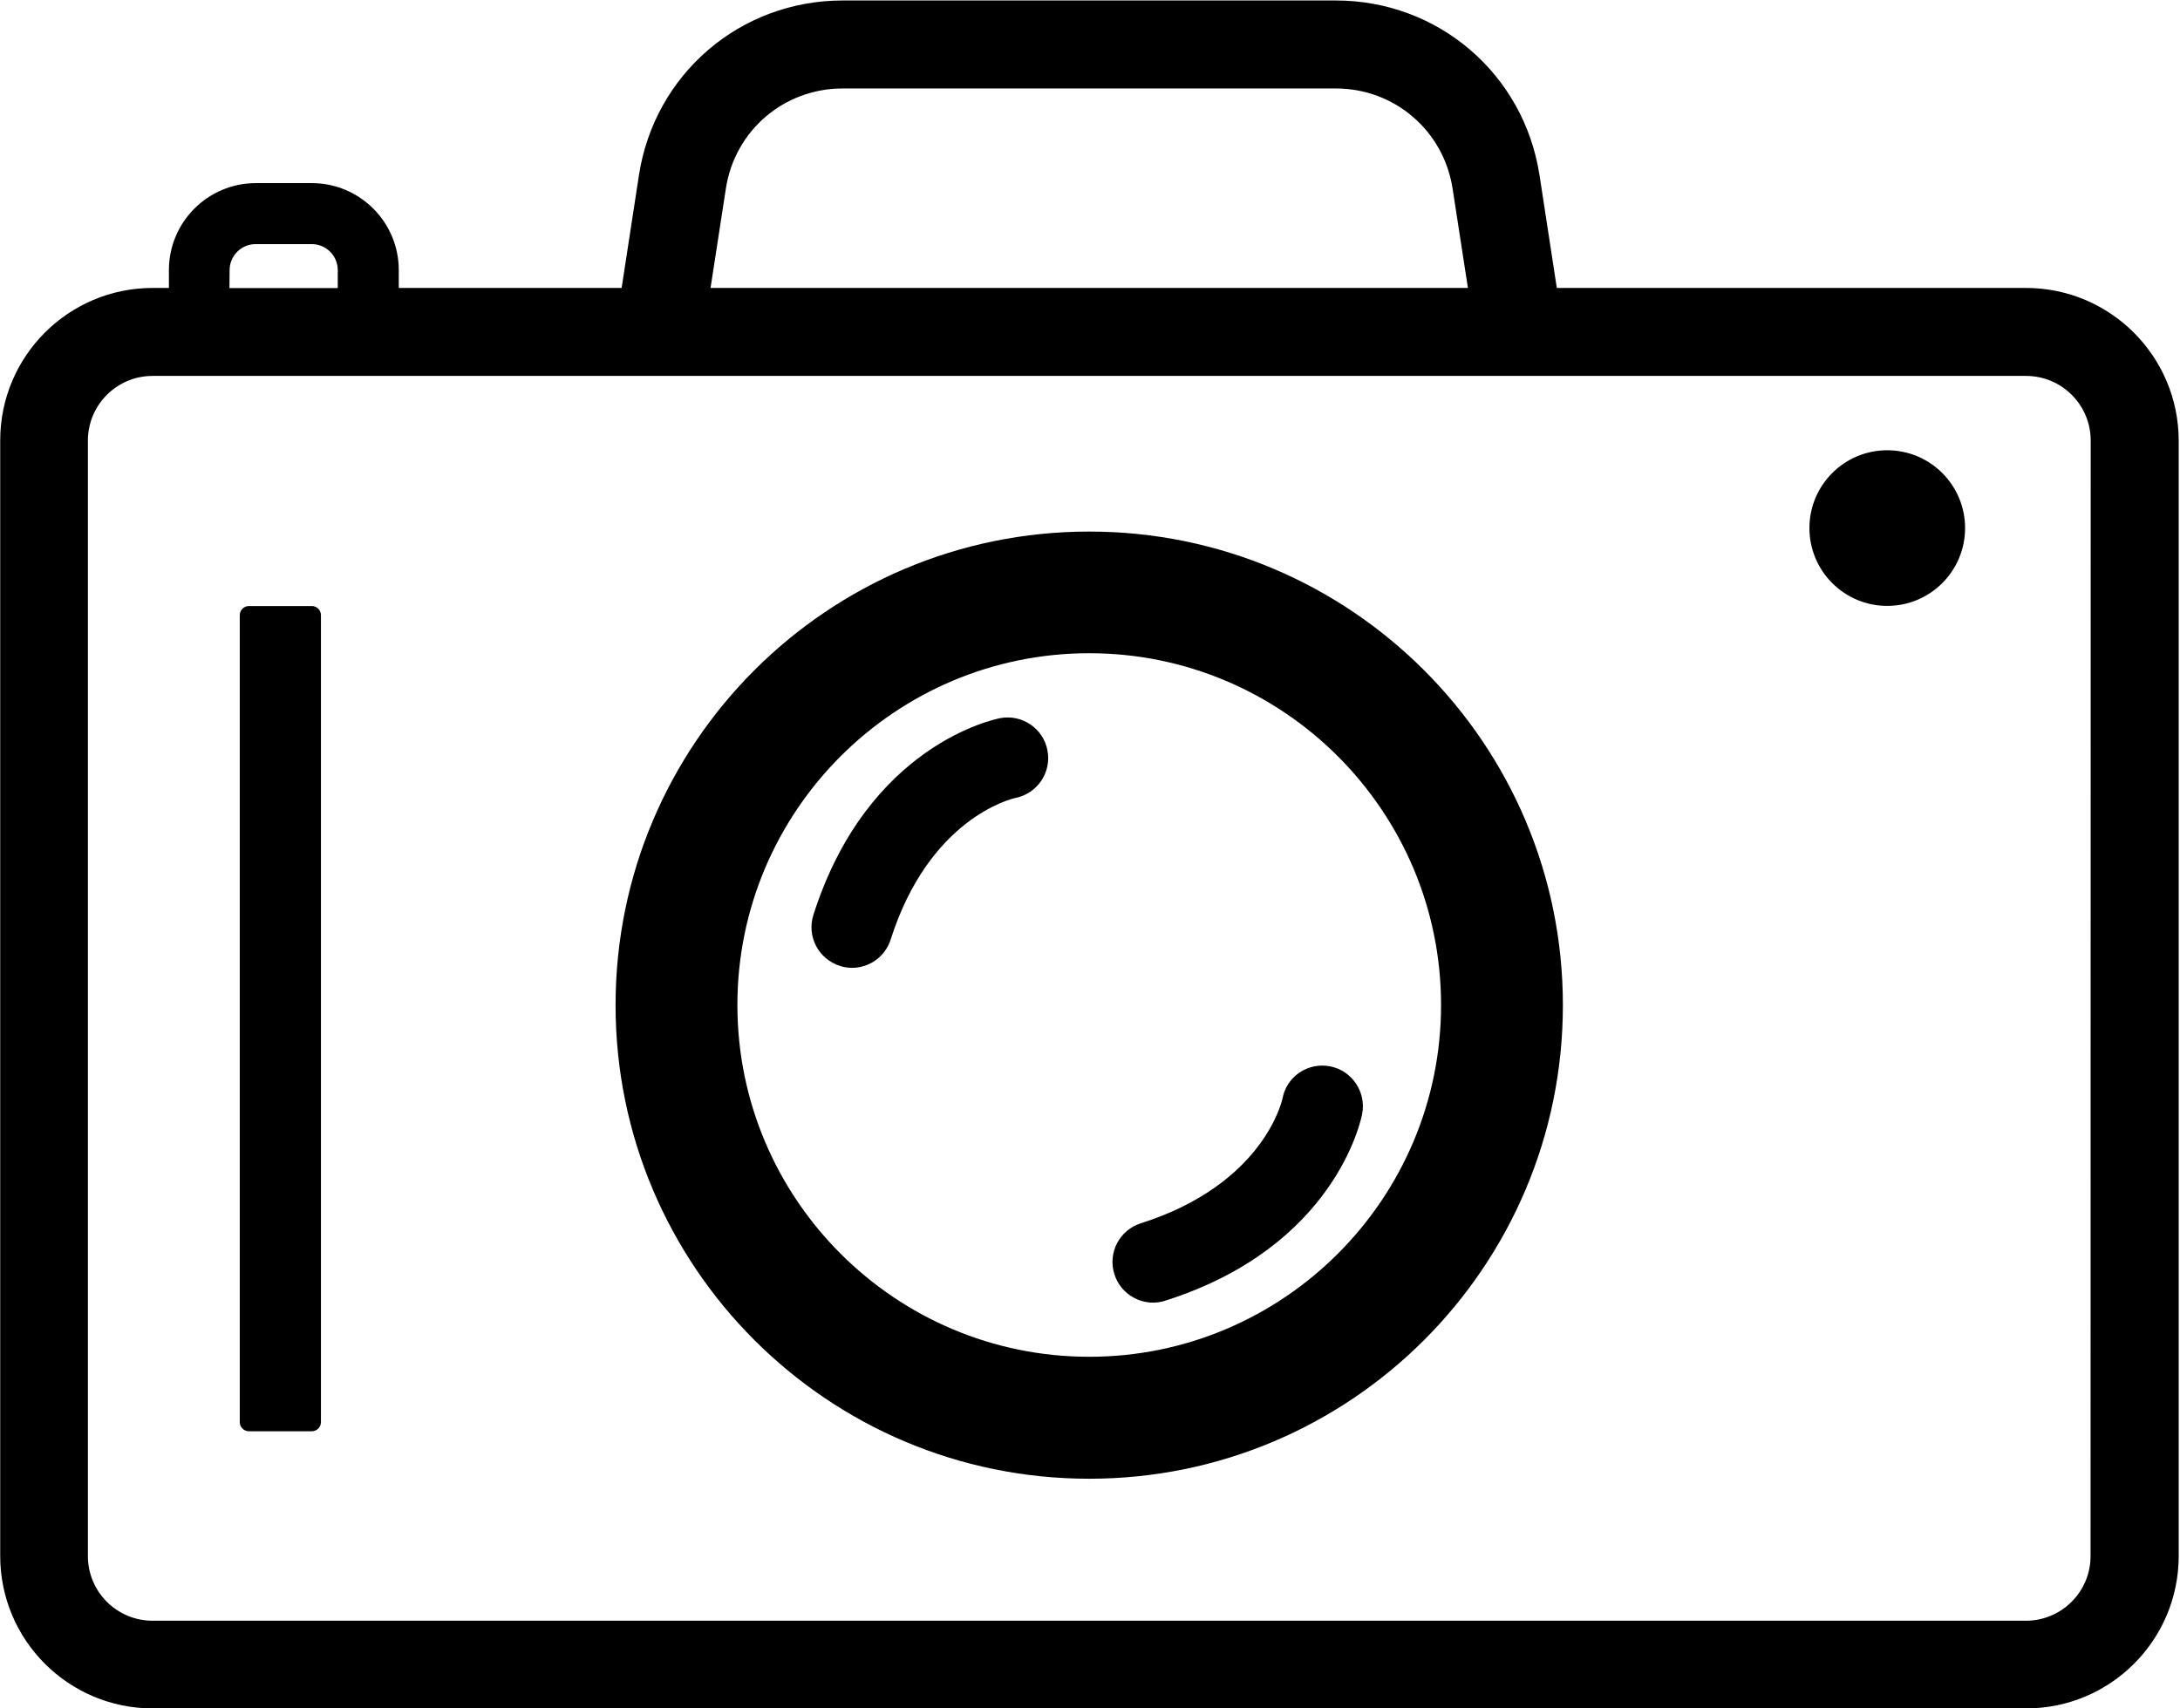 <?xml version="1.0" encoding="UTF-8" standalone="no"?>
<!DOCTYPE svg PUBLIC "-//W3C//DTD SVG 1.1//EN" "http://www.w3.org/Graphics/SVG/1.1/DTD/svg11.dtd">
<svg width="100%" height="100%" viewBox="0 0 296 232" version="1.1" xmlns="http://www.w3.org/2000/svg" xmlns:xlink="http://www.w3.org/1999/xlink" xml:space="preserve" xmlns:serif="http://www.serif.com/" style="fill-rule:evenodd;clip-rule:evenodd;stroke-linejoin:round;stroke-miterlimit:2;">
    <g transform="matrix(1,0,0,1,-538.024,-746)">
        <g transform="matrix(0.206,0,0,0.206,522.046,708.985)">
            <path d="M1412.9,369.5L1103.7,369.5L1092.3,295.2C1082,228.4 1025.5,180 958,180L633,180C565.5,180 509,228.4 498.7,295.2L487.3,369.5L340.4,369.5L340.4,357.7C340.4,326.1 314.7,300.4 283.1,300.4L246.2,300.4C214.6,300.4 188.9,326.1 188.9,357.7L188.9,369.5L178.2,369.5C122.7,369.5 77.7,414.5 77.7,470L77.7,1205.4C77.7,1260.9 122.7,1305.9 178.2,1305.9L1413.1,1305.9C1468.6,1305.9 1513.6,1260.9 1513.6,1205.4L1513.6,470.1C1513.5,414.5 1468.4,369.5 1412.9,369.5ZM556,304C561.9,265.7 594.3,238 633,238L958,238C996.7,238 1029.1,265.8 1035,304L1045.1,369.5L545.9,369.5L556,304ZM228.9,357.8C228.9,348.3 236.6,340.6 246.1,340.6L283,340.6C292.5,340.6 300.2,348.3 300.2,357.8L300.2,369.6L228.8,369.6L228.9,357.8ZM1455.5,1205.5C1455.5,1229 1436.4,1248.1 1412.9,1248.1L178.1,1248.1C154.6,1248.1 135.5,1229 135.5,1205.5L135.5,470.1C135.5,446.6 154.6,427.5 178.1,427.5L1413,427.5C1436.5,427.5 1455.6,446.6 1455.6,470.1L1455.5,1205.5Z" style="fill-rule:nonzero;"/>
        </g>
        <g transform="matrix(0.206,0,0,0.206,522.046,708.985)">
            <circle cx="1321.5" cy="527.8" r="51.3"/>
        </g>
        <g transform="matrix(0.206,0,0,0.206,522.046,708.985)">
            <path d="M283.1,1123.2L241.6,1123.2C238.3,1123.2 235.6,1120.5 235.6,1117.2L235.6,585.2C235.6,581.9 238.3,579.2 241.6,579.2L283.1,579.2C286.4,579.2 289.1,581.9 289.1,585.2L289.1,1117.2C289.1,1120.5 286.4,1123.2 283.1,1123.2Z" style="fill-rule:nonzero;"/>
        </g>
        <g transform="matrix(0.206,0,0,0.206,522.046,708.985)">
            <path d="M639.2,817.7C636.5,817.7 633.8,817.3 631.1,816.4C617,811.9 609.2,796.9 613.7,782.8C649.4,670.7 733.3,653.8 736.8,653.1C751.3,650.4 765.3,659.9 768,674.5C770.7,688.9 761.3,702.8 746.9,705.7C744,706.3 690,719.3 664.6,799.1C661,810.4 650.5,817.7 639.2,817.7Z" style="fill-rule:nonzero;"/>
        </g>
        <g transform="matrix(0.206,0,0,0.206,522.046,708.985)">
            <path d="M837.6,1038.4C826.3,1038.4 815.7,1031.1 812.1,1019.7C807.6,1005.6 815.4,990.6 829.5,986.1C909.8,960.6 922.4,906.1 922.9,903.8C925.6,889.3 939.6,879.9 954.1,882.6C968.6,885.3 978.2,899.5 975.4,914C974.7,917.6 957.8,1001.5 845.7,1037.1C843,1038 840.3,1038.4 837.6,1038.4Z" style="fill-rule:nonzero;"/>
        </g>
        <g transform="matrix(0.206,0,0,0.206,522.046,708.985)">
            <path d="M795.5,610.3C923.4,610.3 1027.4,714.3 1027.4,842.2C1027.4,970.1 923.4,1074.1 795.5,1074.1C667.6,1074.1 563.6,970.1 563.6,842.2C563.6,714.3 667.6,610.3 795.5,610.3M795.5,530.1C623.1,530.1 483.3,669.9 483.3,842.3C483.3,1014.7 623.1,1154.5 795.5,1154.5C967.9,1154.5 1107.7,1014.7 1107.7,842.3C1107.7,669.9 967.9,530.1 795.5,530.1Z" style="fill-rule:nonzero;"/>
        </g>
    </g>
</svg>
